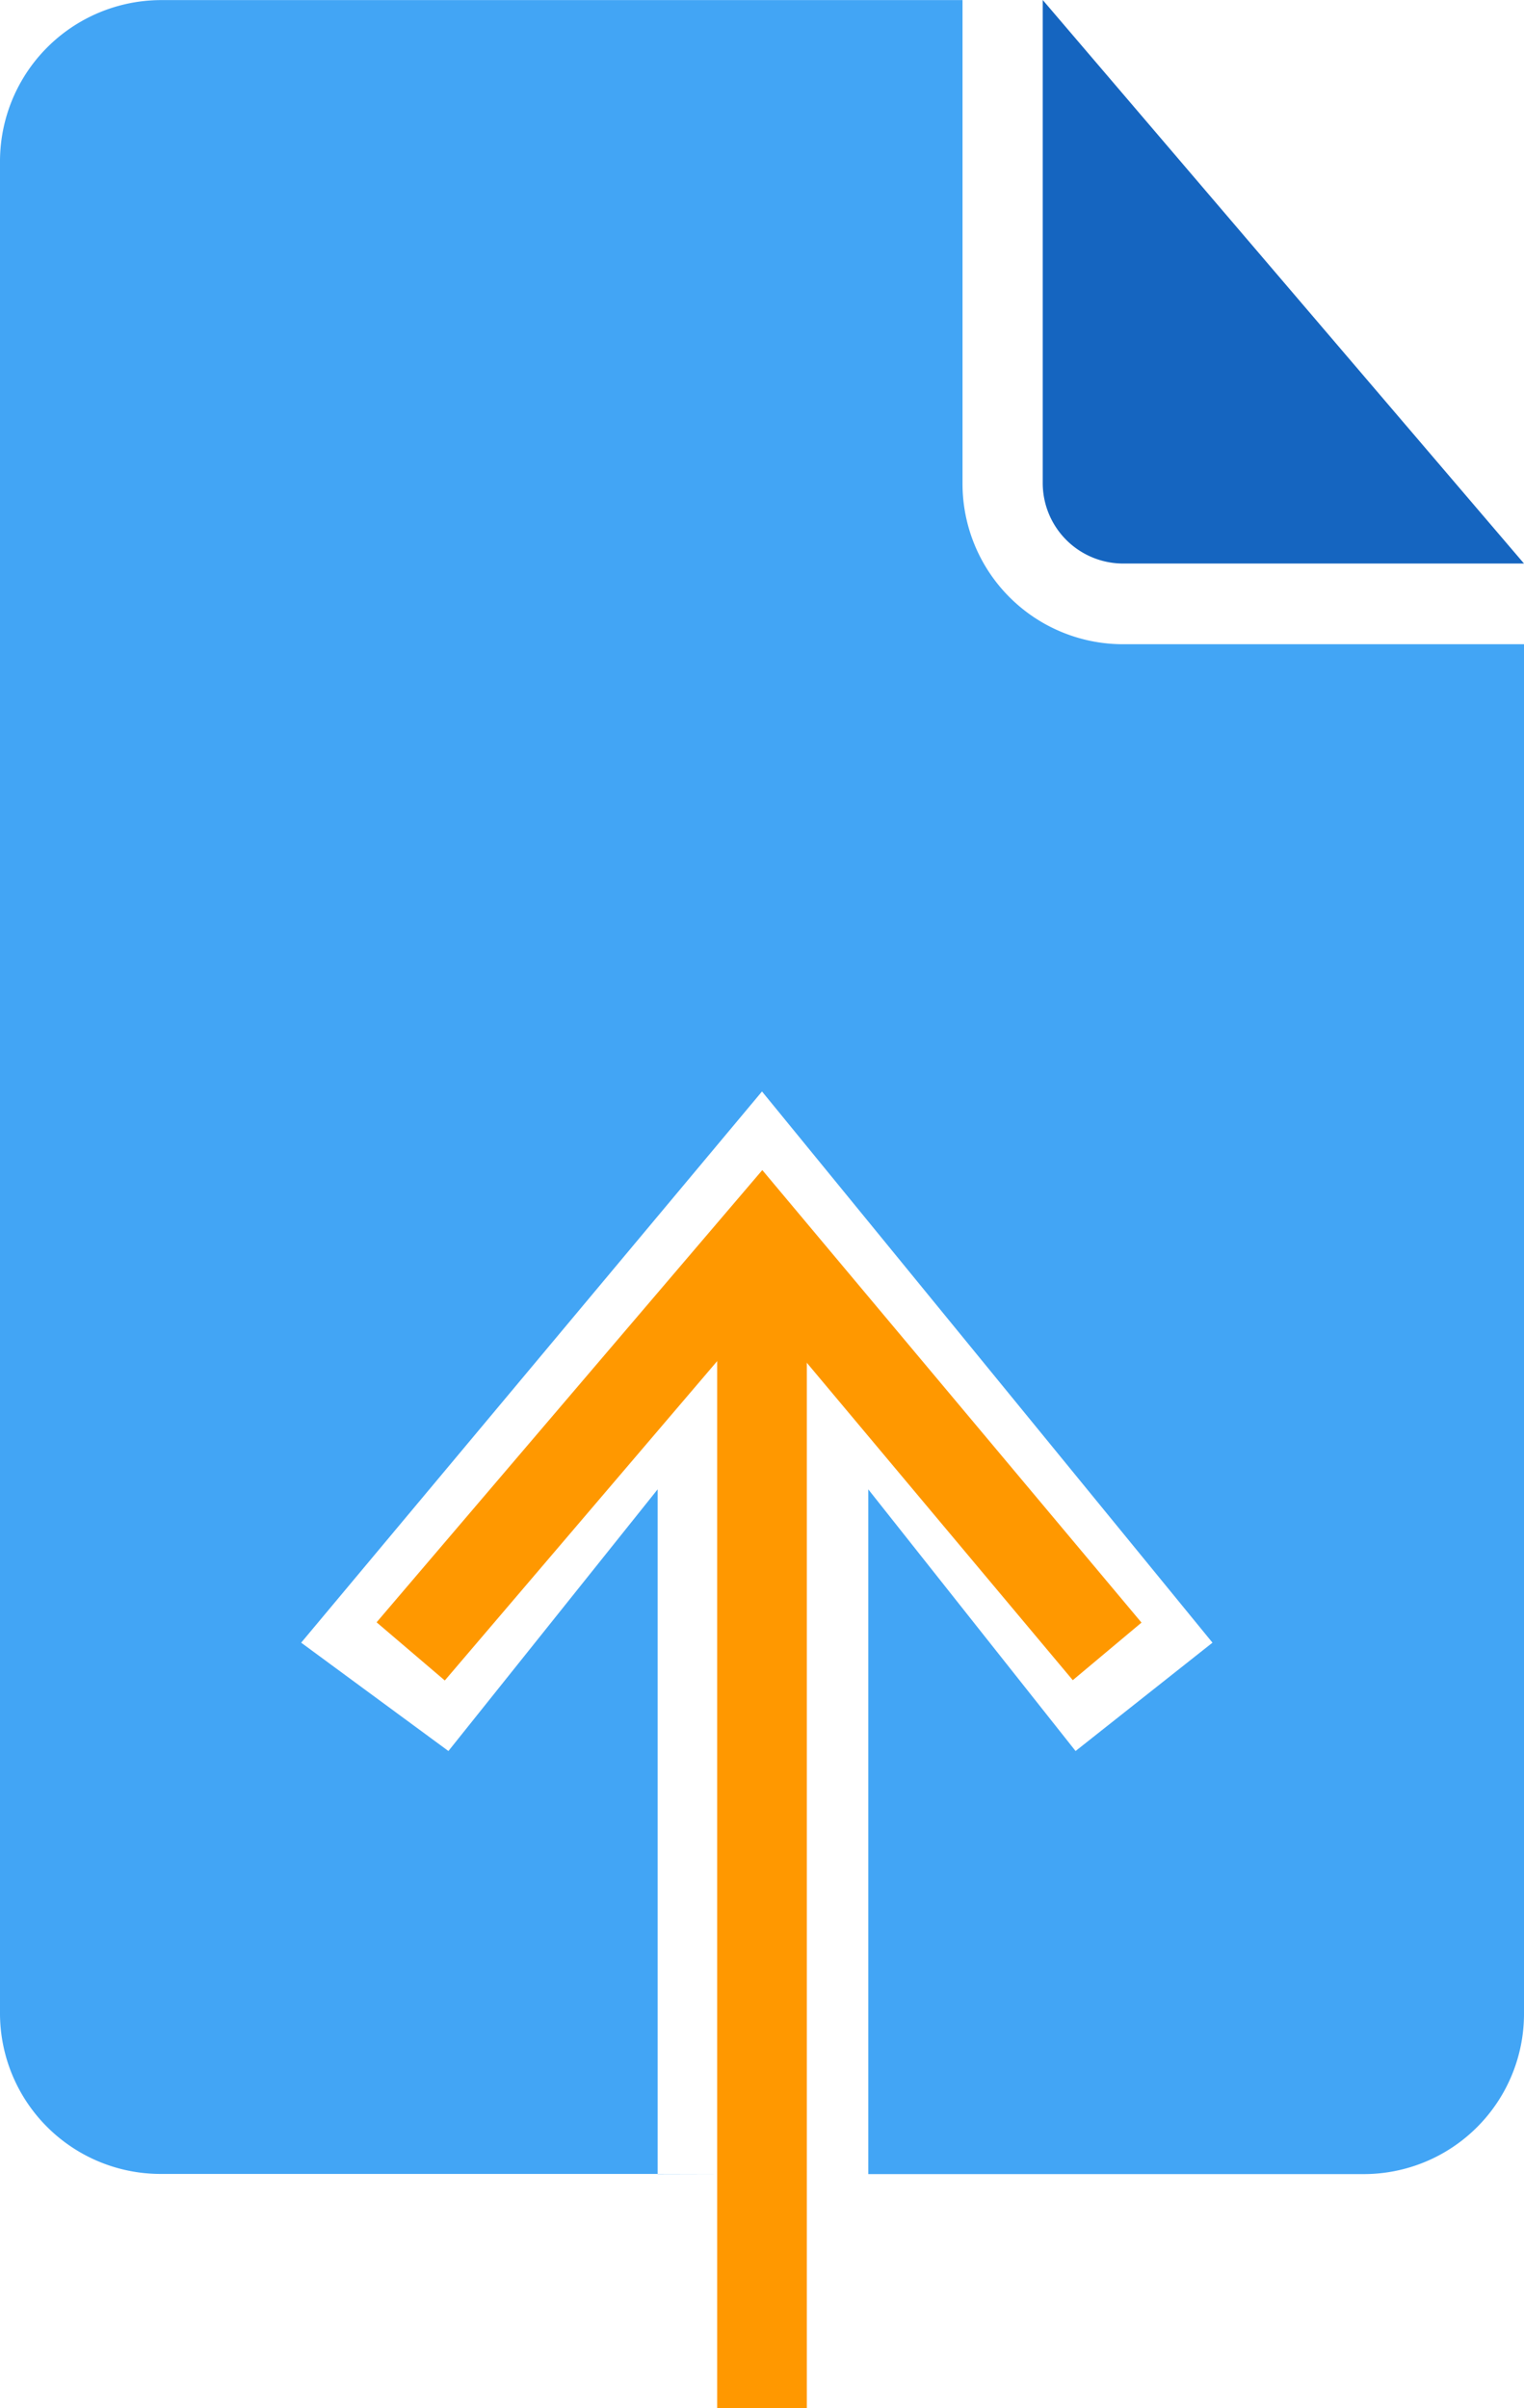 <svg xmlns="http://www.w3.org/2000/svg" width="68" height="107.447" viewBox="0 0 68 107.447"><path d="M32.211,96.993H7.147A7.17,7.17,0,0,1,0,89.783V7.21A7.2,7.2,0,0,1,7.19,0H42.947V21.562a7.161,7.161,0,0,0,7.179,7.178H68V89.822A7.151,7.151,0,0,1,60.853,97H38.742V66.448l9.249,11.675L54.1,73.289,34,48.695,13.438,73.289l6.57,4.834,9.335-11.675V97Z" transform="translate(0 0.004)" fill="#42a5f5"/><path d="M0,0V21.544a3.592,3.592,0,0,0,3.547,3.6H21.474Z" transform="translate(46.526 0)" fill="#1565c0"/><path d="M.5,50.86V0" transform="translate(33.5 56.586)" fill="none" stroke="#ff9800" stroke-miterlimit="10" stroke-width="4"/><path d="M0,18.378,15.675,0l15.4,18.378" transform="translate(18.325 55.304)" fill="none" stroke="#ff9800" stroke-miterlimit="10" stroke-width="4"/></svg>